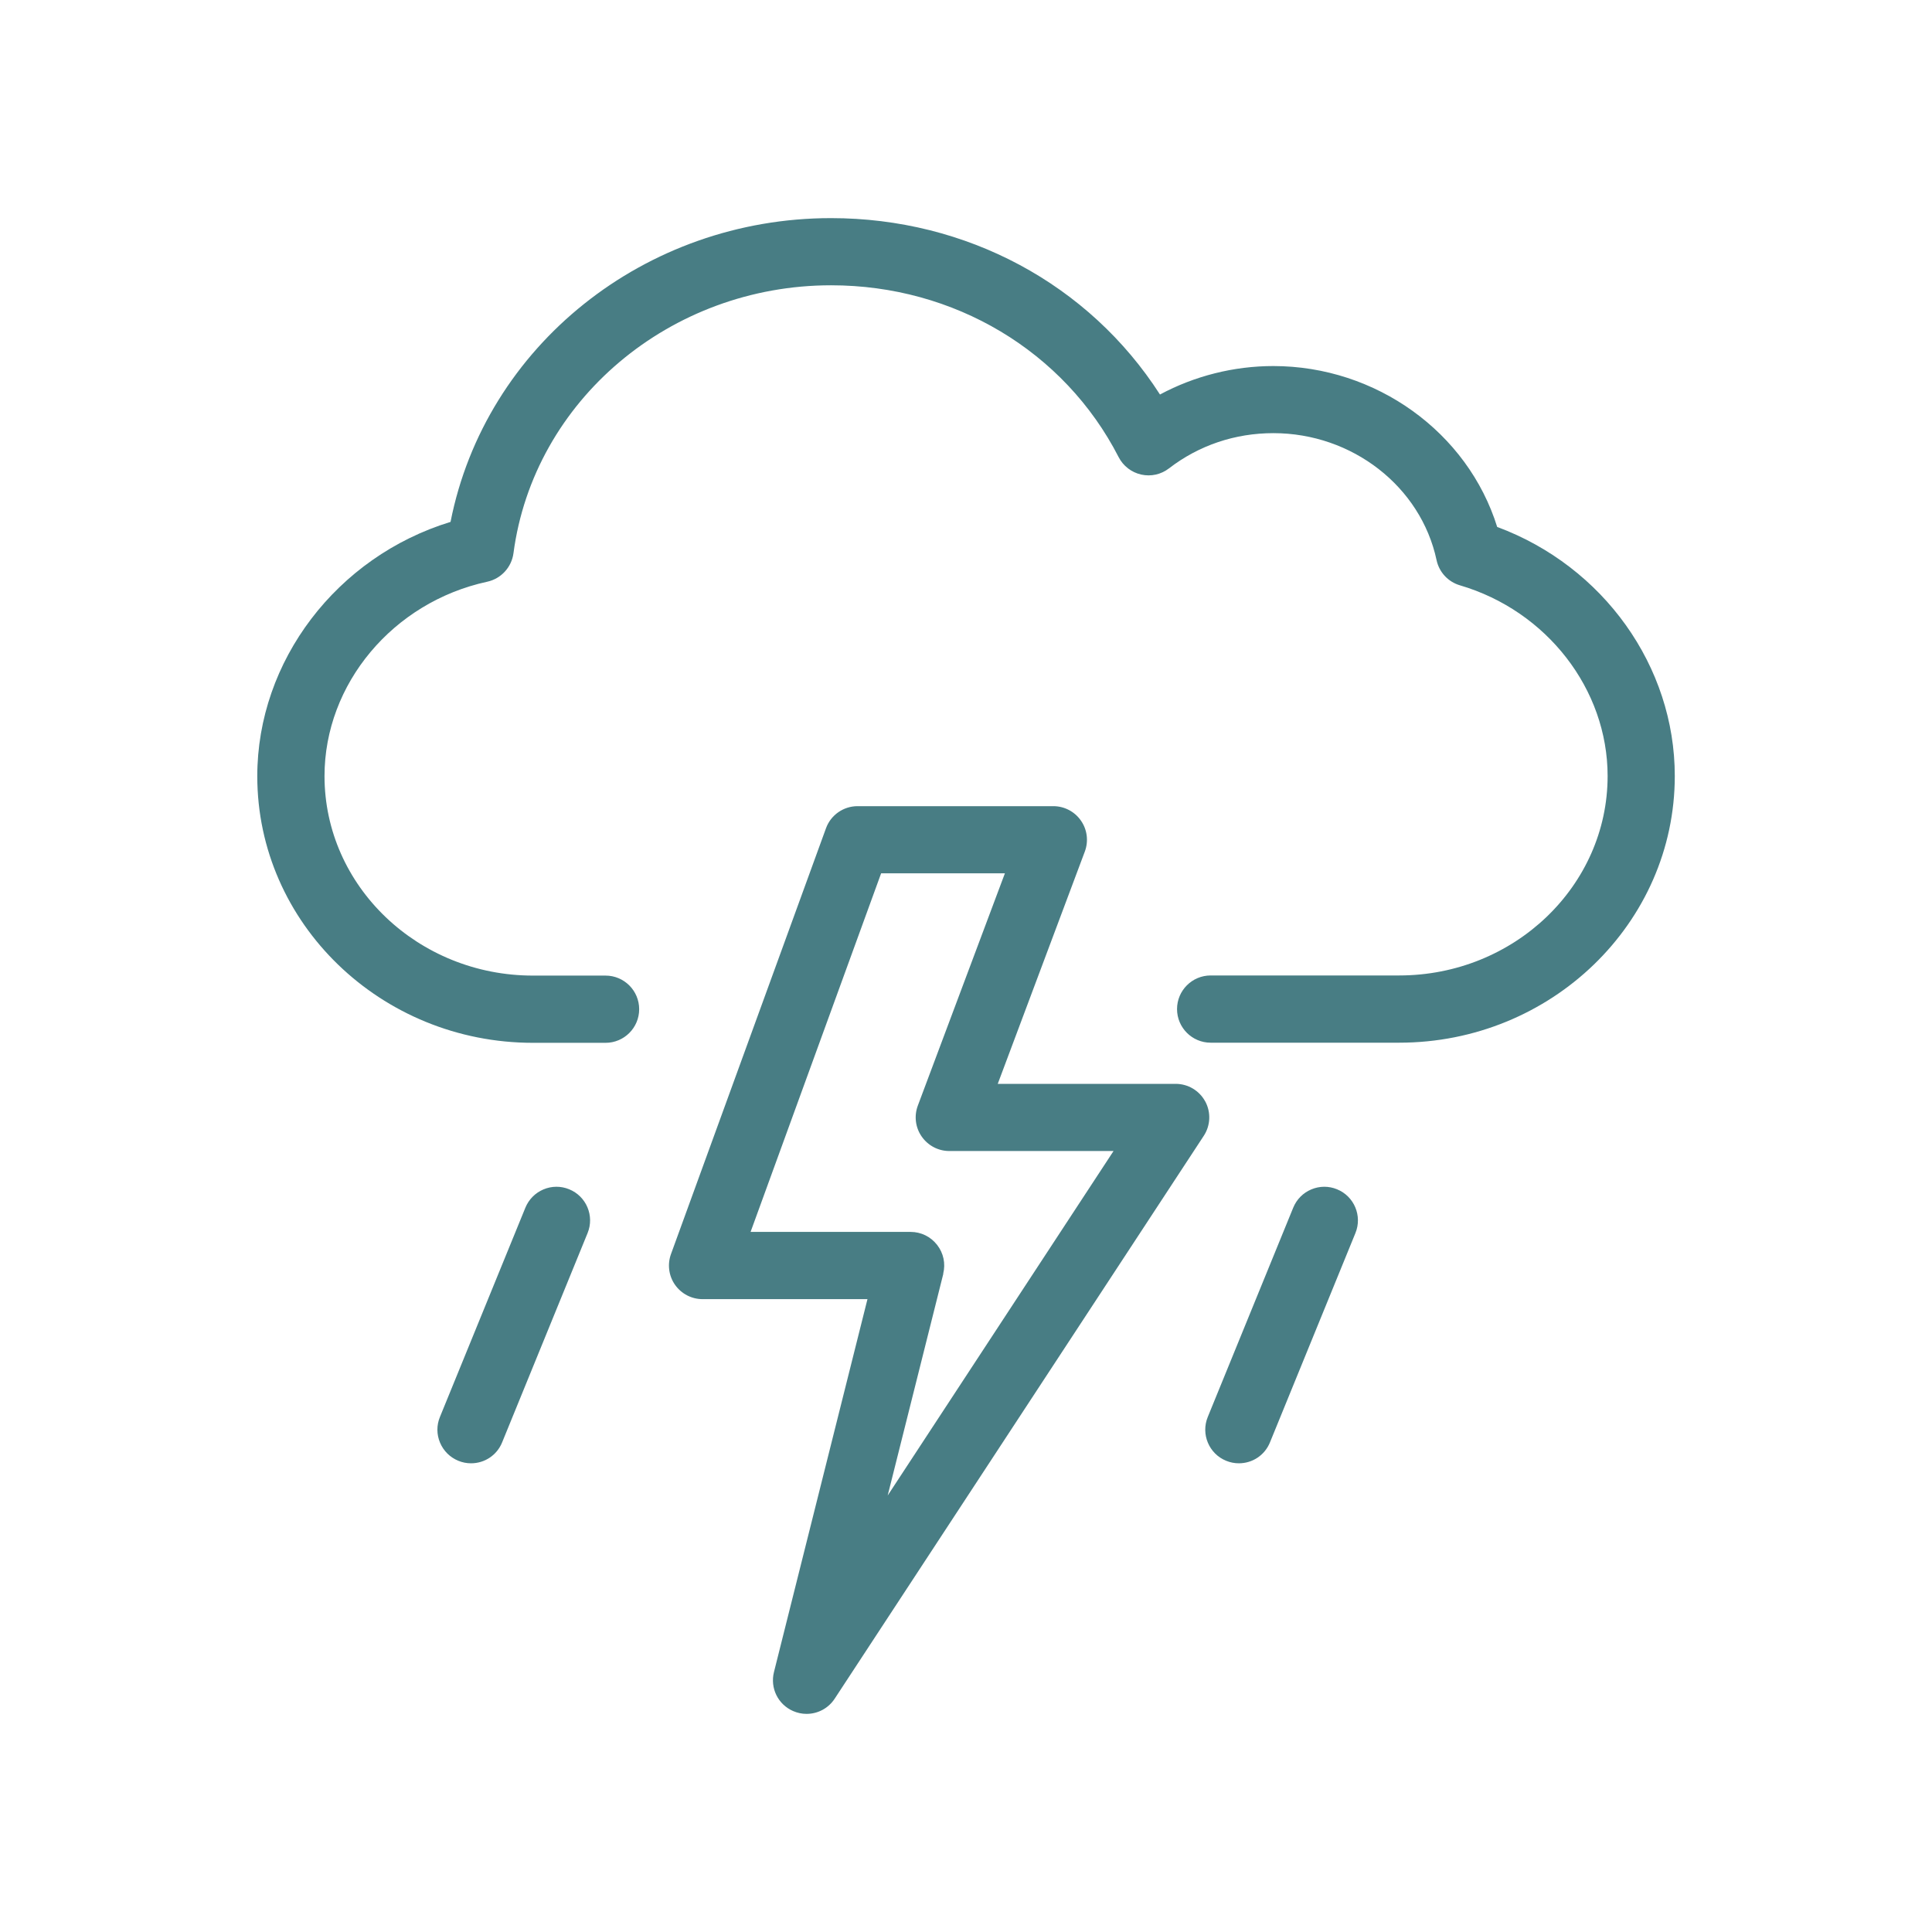 <?xml version="1.0" encoding="UTF-8"?>
<svg id="Layer_1" data-name="Layer 1" xmlns="http://www.w3.org/2000/svg" viewBox="0 0 300 300">
  <defs>
    <style>
      .cls-1 {
        fill: #487d84;
      }
    </style>
  </defs>
  <path class="cls-1" d="M232.49,81.85c-4.58-14.74-18.84-25.01-34.77-25.01-6.13,0-12.21,1.53-17.6,4.42-11.02-17.16-30.08-27.39-51.08-27.39-28.89,0-53.69,19.82-59.08,47.17-17.68,5.41-30.01,21.6-30.01,39.49,0,22.83,19.2,41.4,42.81,41.4h11.27c2.88,0,5.22-2.34,5.22-5.22s-2.34-5.22-5.22-5.22h-11.27c-17.85,0-32.37-13.9-32.37-30.98,0-14.31,10.63-27.01,25.27-30.18,2.14-.46,3.78-2.24,4.07-4.42,3.14-23.72,24.34-41.61,49.32-41.61,19.1,0,36.21,10.22,44.65,26.68.71,1.38,1.99,2.37,3.5,2.71,1.52.34,3.09-.01,4.32-.96,4.65-3.58,10.25-5.47,16.21-5.47,12.24,0,22.9,8.29,25.34,19.72.4,1.87,1.79,3.37,3.63,3.91,13.5,3.97,22.93,16.15,22.93,29.61,0,17.08-14.52,30.97-32.37,30.97h-29.27c-2.88,0-5.22,2.34-5.22,5.22s2.34,5.22,5.22,5.22h29.27c23.6,0,42.8-18.58,42.8-41.42,0-17.02-11.07-32.53-27.56-38.66Z"/>
  <path class="cls-1" d="M88.38,184.67c-1.29-.53-2.71-.52-3.99.02-1.28.54-2.28,1.55-2.81,2.84l-13.27,32.5c-.53,1.29-.52,2.71.02,3.99.54,1.28,1.55,2.28,2.84,2.81.63.26,1.29.39,1.97.39,2.13,0,4.03-1.27,4.83-3.25l13.27-32.5c1.09-2.66-.19-5.72-2.86-6.8Z"/>
  <path class="cls-1" d="M207.61,184.67c-1.29-.53-2.71-.52-3.99.02-1.29.54-2.28,1.55-2.81,2.84l-13.27,32.5c-1.09,2.66.19,5.72,2.86,6.8.63.26,1.3.39,1.97.39,2.13,0,4.03-1.27,4.83-3.25l13.27-32.5c1.09-2.66-.19-5.72-2.86-6.8Z"/>
  <path class="cls-1" d="M187.15,171.04c-.91-1.69-2.67-2.74-4.59-2.74h-27.63l13.52-36.07c.6-1.6.38-3.4-.6-4.8-.97-1.41-2.58-2.25-4.29-2.25h-30.4c-2.19,0-4.16,1.38-4.9,3.43l-24.07,66.12c-.58,1.6-.35,3.39.63,4.78s2.57,2.22,4.27,2.22h25.61l-14.52,57.91c-.62,2.48.62,5.02,2.97,6.05.67.29,1.37.44,2.09.44,1.77,0,3.4-.88,4.37-2.36l57.31-87.4c1.05-1.6,1.14-3.65.23-5.34ZM146.46,197.78c.39-1.57.05-3.2-.95-4.48-1-1.28-2.5-2.01-4.11-2.01h-24.85l20.27-55.68h19.22l-13.52,36.07c-.6,1.6-.38,3.4.6,4.8.98,1.41,2.58,2.25,4.29,2.25h25.5l-35.07,53.49,8.64-34.44Z"/>
</svg>